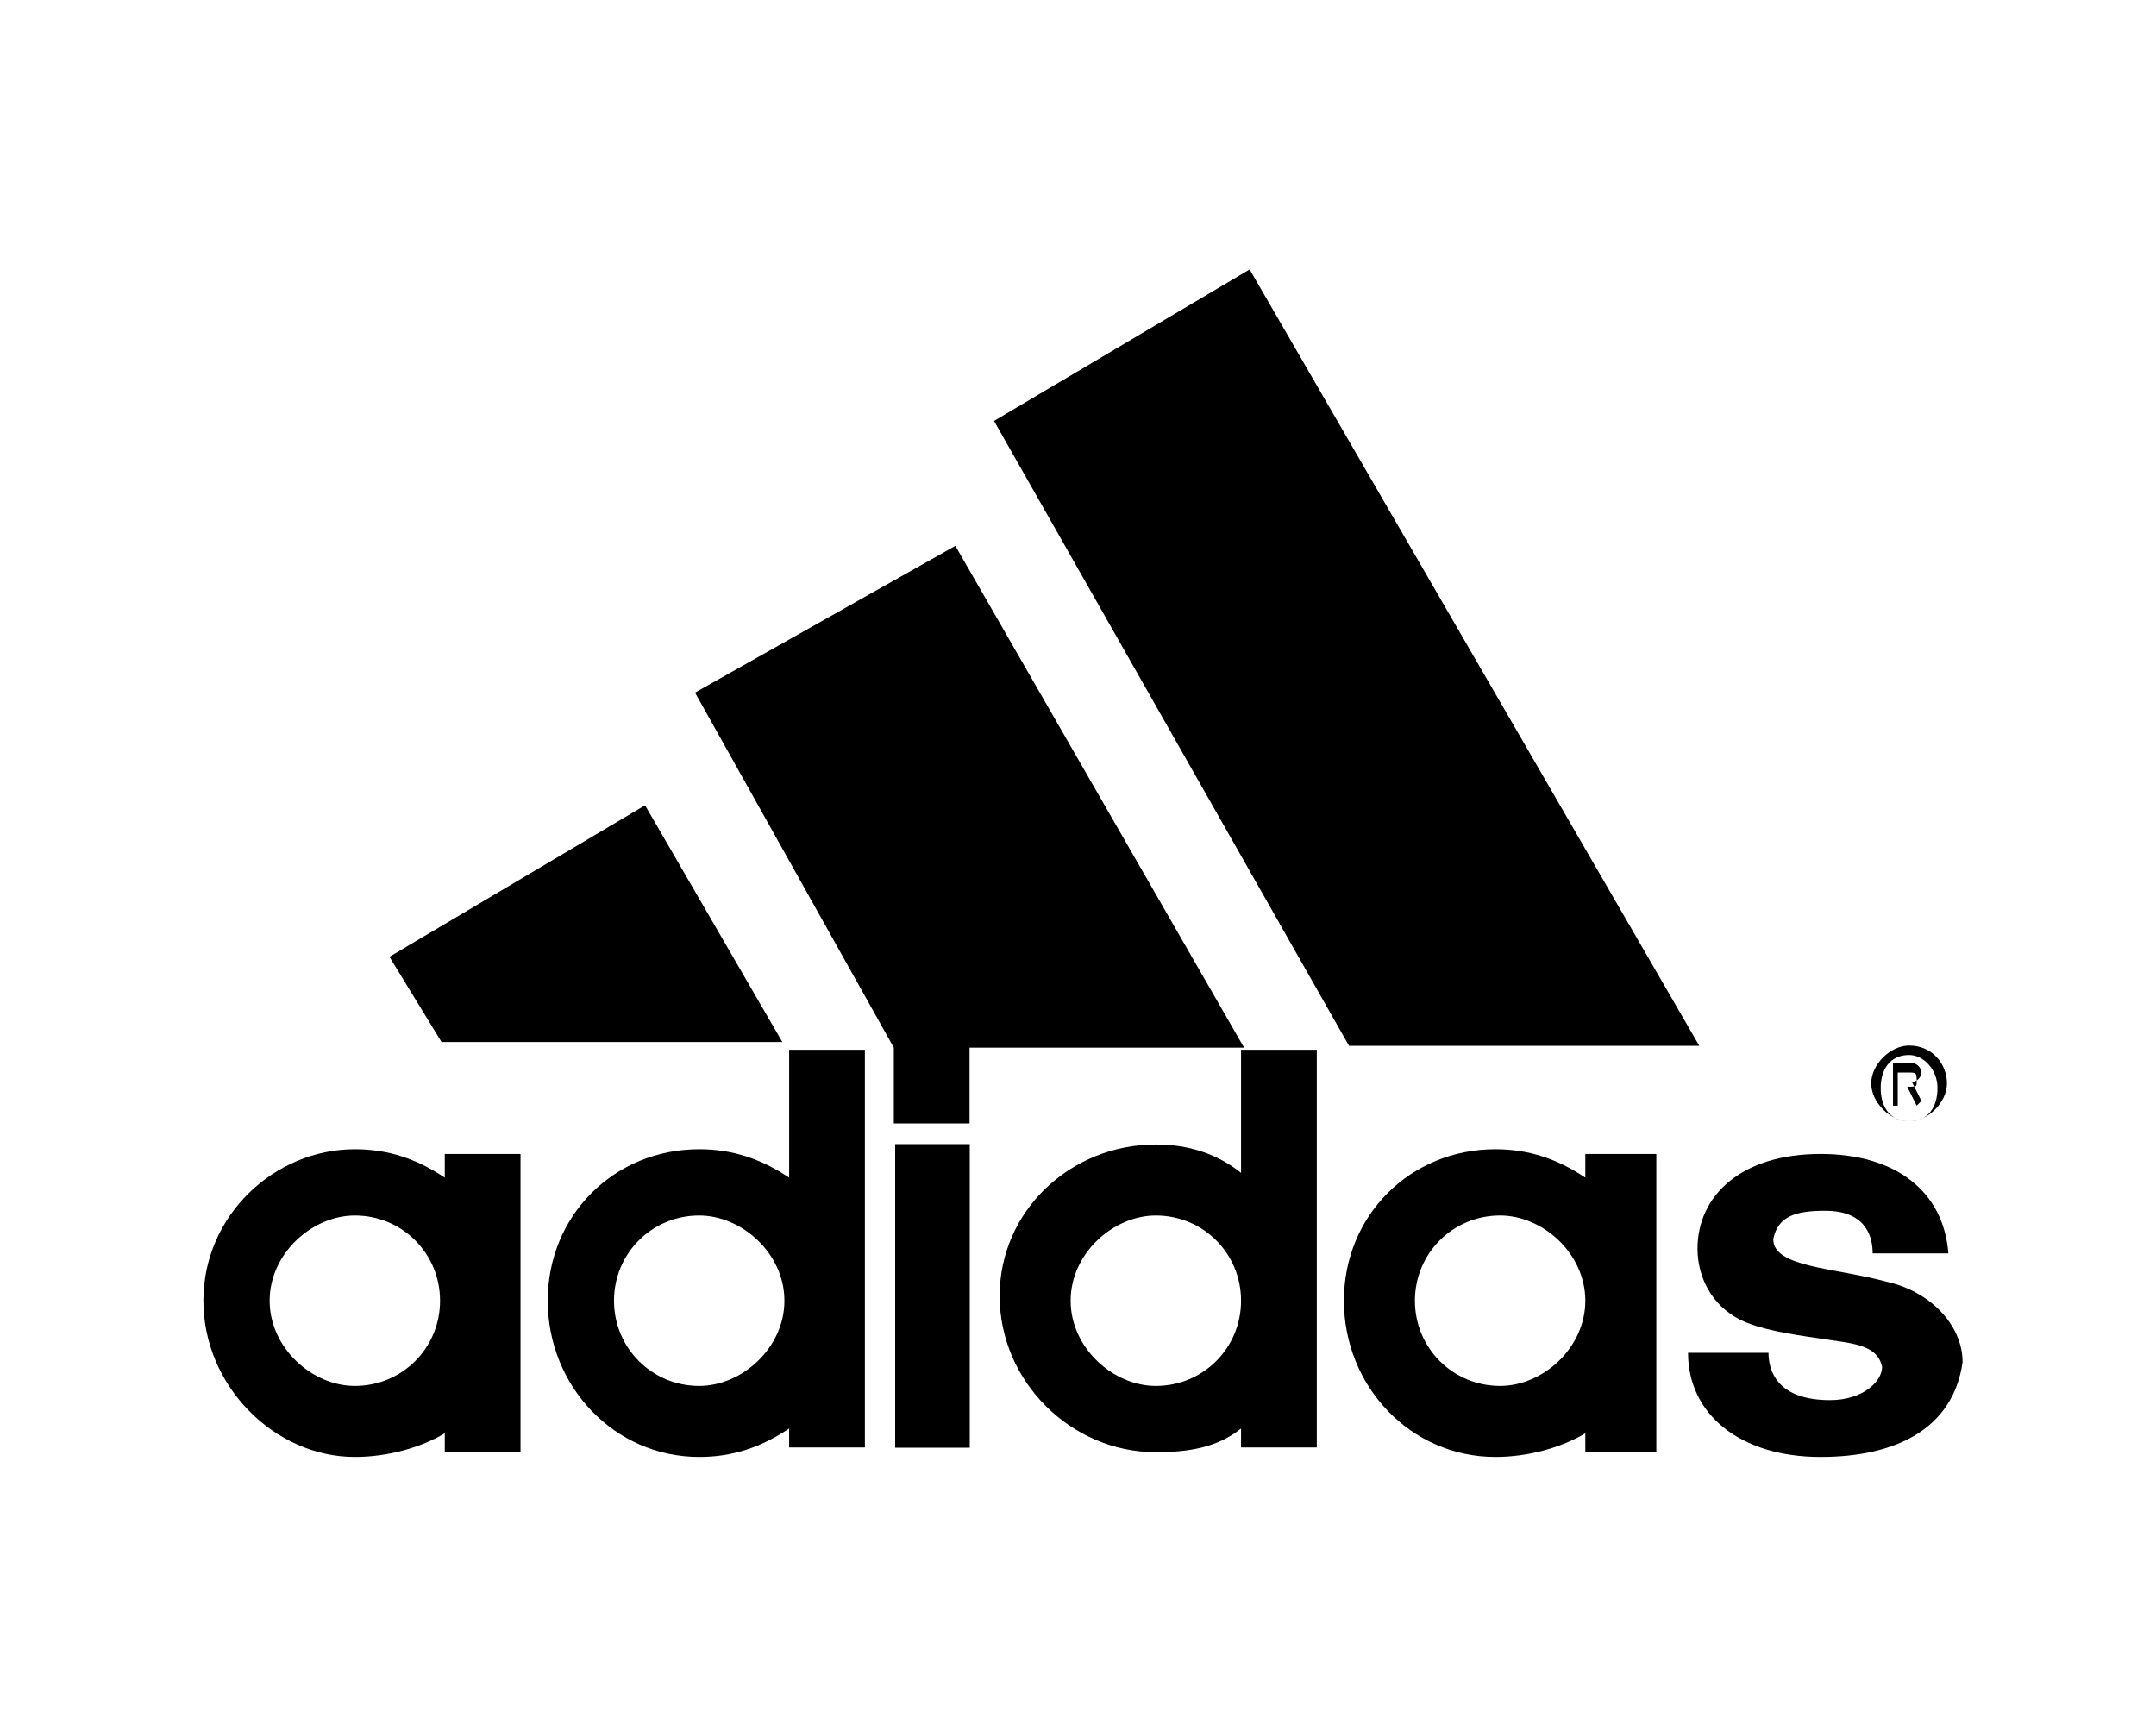<?xml version="1.0" encoding="utf-8"?><!--Generator: Adobe Illustrator 23.0.6, SVG Export Plug-In . SVG Version: 6.00 Build 0)--><svg xmlns="http://www.w3.org/2000/svg" xmlns:cc="http://creativecommons.org/ns#" xmlns:dc="http://purl.org/dc/elements/1.1/" xmlns:rdf="http://www.w3.org/1999/02/22-rdf-syntax-ns#" xmlns:xlink="http://www.w3.org/1999/xlink" xml:space="preserve" x="0px" y="0px" style="enable-background:new 0 0 1000 800" version="1.1" viewBox="0 0 1000 800"><g><g transform="matrix(21.955 0 0 -21.955 -2043.1 10481)"><g><g><g transform="translate(105.72 468.11)"><path d="M25.8-21.5c-1.7,0-2.8,0.9-2.8,2.2h1.7c0-0.4,0.2-1,1.3-1c0.7,0,1.1,0.4,1.1,0.7c-0.1,0.5-0.7,0.5-1.3,0.6
						c-0.7,0.1-1.3,0.2-1.7,0.4c-0.6,0.3-0.9,0.9-0.9,1.5c0,1.1,0.9,2,2.6,2c1.6,0,2.6-0.8,2.7-2.1h-1.6c0,0.3-0.1,0.9-1,0.9
						c-0.6,0-1-0.1-1.1-0.6c0-0.6,1.3-0.6,2.4-0.9c0.9-0.2,1.6-0.9,1.6-1.7C28.6-20.9,27.4-21.5,25.8-21.5"/></g></g></g></g><g transform="matrix(21.955 0 0 -21.955 33.537 118.8)"><path d="M6.7-14.8l5.4,3.2l2.9-5H7.8"/></g><g transform="matrix(21.955 0 0 -21.955 -2043.1 10481)"><g><g><g transform="translate(93.655 469.31)"><path d="M5.1-19.4c0-1,0.9-1.8,1.8-1.8c1,0,1.8,0.8,1.8,1.8c0,1-0.8,1.8-1.8,1.8C6-17.6,5.1-18.4,5.1-19.4 M6.9-22.7
						c-1.7,0-3.2,1.5-3.2,3.3s1.5,3.2,3.2,3.2c0.7,0,1.3-0.2,1.9-0.6v0.5h1.6v-6.3H8.8v0.4C8.3-22.5,7.6-22.7,6.9-22.7"/></g></g></g></g><g transform="matrix(21.955 0 0 -21.955 197.59 133.74)"><path d="M19.5-16L12-2.8l5.4,3.2L26.9-16"/></g><g transform="matrix(21.955 0 0 -21.955 -2043.1 10481)"><g><g><g transform="translate(96.33 469.31)"><path d="M9.7-19.4c0-1,0.8-1.8,1.8-1.8c0.9,0,1.8,0.8,1.8,1.8c0,1-0.9,1.8-1.8,1.8C10.5-17.6,9.7-18.4,9.7-19.4 M11.5-22.7
						c-1.8,0-3.2,1.5-3.2,3.3s1.4,3.2,3.2,3.2c0.7,0,1.3-0.2,1.9-0.6v2.7h1.6v-8.4h-1.6v0.4C12.8-22.5,12.2-22.7,11.5-22.7"/></g></g></g></g><g transform="matrix(21.955 0 0 -21.955 85.247 73.119)"><path d="M10.8-11.3l5.5,3.1l6.1-10.6h-5.8v-1.6H15v1.6"/></g><g transform="matrix(21.955 0 0 -21.955 -2043.1 10481)"><g><g><g transform="translate(106.39 470.7)"><path d="M27-17c-0.4,0-0.8,0.4-0.8,0.8s0.4,0.8,0.8,0.8c0.5,0,0.8-0.4,0.8-0.8S27.4-17,27-17 M27-15.6c-0.4,0-0.6-0.3-0.6-0.7
						s0.2-0.7,0.6-0.7c0.4,0,0.6,0.3,0.6,0.7S27.3-15.6,27-15.6"/></g><g transform="translate(106.45 470.83)"><path d="M27.1-16.8l-0.2,0.4h-0.2v-0.4h-0.1v0.9H27c0.1,0,0.2-0.1,0.2-0.2c0-0.1-0.1-0.2-0.2-0.2l0.2-0.4 M26.9-16.1h-0.2v-0.3
						h0.2c0.2,0,0.2,0,0.2,0.1C27.1-16.1,27.1-16.1,26.9-16.1"/></g><g transform="translate(102.55 469.31)"><path d="M20.4-19.4c0-1,0.8-1.8,1.8-1.8c0.9,0,1.8,0.8,1.8,1.8c0,1-0.9,1.8-1.8,1.8C21.2-17.6,20.4-18.4,20.4-19.4 M22.1-22.7
						c-1.8,0-3.2,1.5-3.2,3.3s1.4,3.2,3.2,3.2c0.7,0,1.3-0.2,1.9-0.6v0.5h1.5v-6.3H24v0.4C23.5-22.5,22.8-22.7,22.1-22.7"/></g><g transform="translate(99.877 469.31)"><path d="M15.8-19.4c0-1,0.9-1.8,1.8-1.8c1,0,1.8,0.8,1.8,1.8c0,1-0.8,1.8-1.8,1.8C16.7-17.6,15.8-18.4,15.8-19.4 M19.4-14.1H21
						v-8.4h-1.6v0.4c-0.5-0.4-1.1-0.5-1.8-0.5c-1.8,0-3.3,1.5-3.3,3.3s1.5,3.2,3.3,3.2c0.7,0,1.3-0.2,1.8-0.6V-14.1z"/></g></g></g></g></g><rect width="34.6" height="140.8" x="415.2" y="530.6"/></svg>
